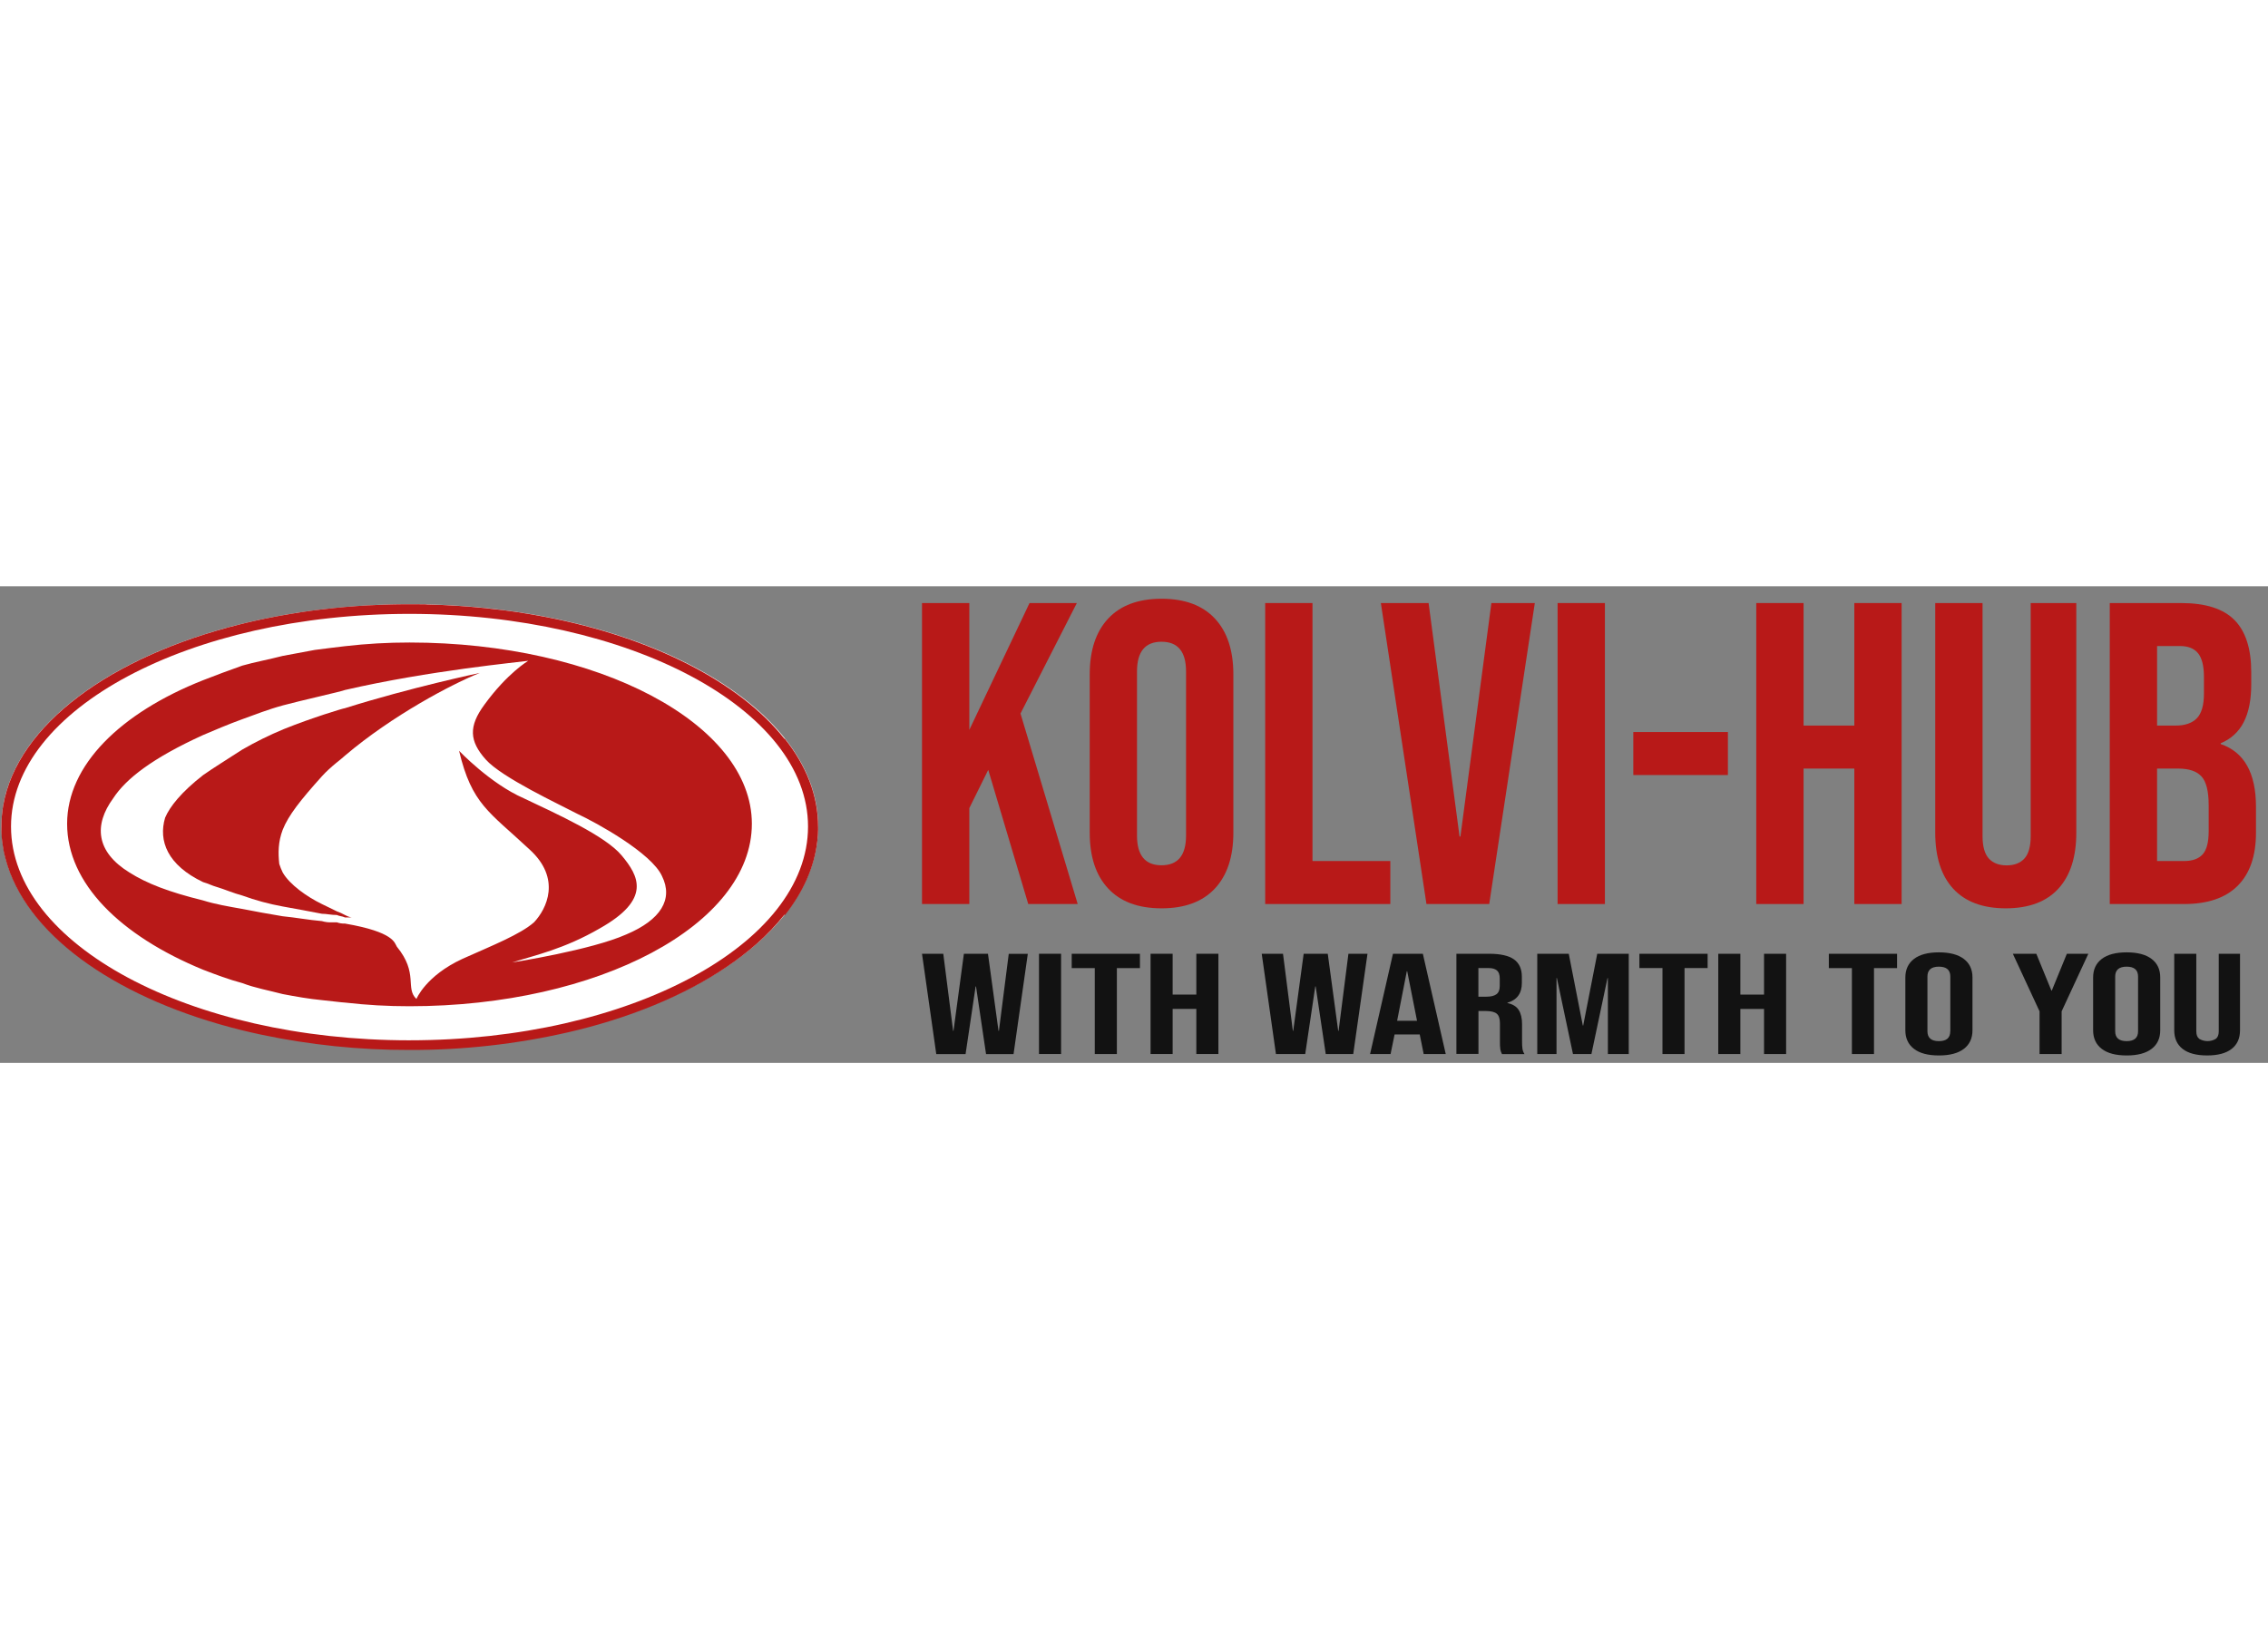 <svg width="11" height="8" viewBox="0 0 157 33" fill="none" xmlns="http://www.w3.org/2000/svg">
<rect x="0" y="0" width="157" height="33" fill="#808080" stroke="none"/>
<path d="M28.368 32.014C43.981 32.014 56.638 25.126 56.638 16.63C56.638 8.133 43.981 1.245 28.368 1.245C12.755 1.245 0.098 8.133 0.098 16.63C0.098 25.126 12.755 32.014 28.368 32.014Z" fill="white"/>
<path d="M54.312 10.536V10.575C51.203 6.633 45.159 3.537 37.686 2.108C37.075 1.993 36.453 1.887 35.825 1.791C35.746 1.779 35.671 1.767 35.592 1.758C35.304 1.715 35.017 1.676 34.729 1.64C34.718 1.638 34.707 1.638 34.696 1.64C34.361 1.598 34.025 1.558 33.687 1.525C33.674 1.522 33.661 1.52 33.648 1.519C33.379 1.492 33.111 1.464 32.841 1.443C32.685 1.428 32.527 1.414 32.37 1.404C32.138 1.383 31.902 1.369 31.667 1.353L31.516 1.345C31.183 1.323 30.851 1.304 30.515 1.292C30.208 1.28 29.902 1.268 29.594 1.265L29.429 1.252H29.267L28.822 1.245C28.719 1.245 28.614 1.245 28.51 1.245H27.969L27.638 1.25C27.516 1.25 27.397 1.25 27.276 1.255L26.913 1.264C26.793 1.264 26.672 1.272 26.552 1.276C26.179 1.287 25.809 1.303 25.441 1.323C24.384 1.382 23.346 1.473 22.327 1.596L21.998 1.636H21.984L21.642 1.68L21.478 1.702L21.429 1.709L21.385 1.716C21.216 1.739 21.049 1.763 20.88 1.788C20.682 1.819 20.484 1.85 20.287 1.884L20.232 1.893L19.997 1.932L19.765 1.972C19.61 1.998 19.453 2.025 19.301 2.054L19.026 2.106L18.965 2.118L18.648 2.181C18.54 2.201 18.431 2.223 18.323 2.245L18.002 2.314C17.888 2.338 17.776 2.362 17.663 2.388L17.363 2.456C17.253 2.482 17.144 2.507 17.035 2.533C16.96 2.551 16.884 2.568 16.809 2.587L16.638 2.63C7.667 4.865 1.202 9.586 0.225 15.164C0.216 15.217 0.207 15.273 0.198 15.327C0.198 15.337 0.198 15.349 0.193 15.359C0.193 15.387 0.185 15.416 0.181 15.445C0.177 15.473 0.173 15.499 0.17 15.528C0.153 15.65 0.14 15.773 0.129 15.895C0.124 15.956 0.119 16.016 0.116 16.076C0.113 16.137 0.108 16.198 0.104 16.259C0.104 16.383 0.097 16.508 0.097 16.634C0.097 16.693 0.097 16.753 0.097 16.811C0.097 16.823 0.097 16.836 0.097 16.847C0.097 16.901 0.097 16.954 0.097 17.006C0.097 17.019 0.097 17.03 0.097 17.043C0.102 17.169 0.112 17.294 0.123 17.42C0.129 17.485 0.136 17.551 0.144 17.616C0.151 17.681 0.157 17.727 0.165 17.783C0.165 17.796 0.165 17.808 0.171 17.82C0.18 17.891 0.191 17.961 0.203 18.032C0.209 18.069 0.215 18.103 0.221 18.139V18.159C0.228 18.195 0.235 18.232 0.242 18.268C0.25 18.305 0.259 18.352 0.267 18.395C0.281 18.46 0.295 18.525 0.311 18.586C0.328 18.648 0.348 18.741 0.369 18.817C0.374 18.836 0.378 18.853 0.383 18.87C0.397 18.924 0.411 18.978 0.427 19.03C0.444 19.083 0.451 19.116 0.465 19.159C0.484 19.22 0.503 19.282 0.523 19.344C0.523 19.347 0.523 19.351 0.523 19.354C2.173 24.436 8.367 28.663 16.714 30.731C16.922 30.78 17.134 30.833 17.346 30.881C17.558 30.929 17.799 30.984 18.029 31.033C21.42 31.753 24.879 32.112 28.346 32.104C32.05 32.116 35.743 31.704 39.353 30.876L39.982 30.725C40.495 30.598 41 30.465 41.495 30.32C41.782 30.239 42.062 30.154 42.34 30.066C46.424 28.785 49.867 26.964 52.349 24.781C52.354 24.775 52.361 24.769 52.368 24.765C53.076 24.145 53.726 23.463 54.312 22.727V22.799C55.59 21.194 56.381 19.452 56.581 17.622C56.581 17.582 56.59 17.541 56.594 17.501L56.6 17.431C56.607 17.364 56.613 17.296 56.618 17.228C56.623 17.16 56.625 17.118 56.627 17.063C56.628 17.058 56.628 17.052 56.627 17.047C56.627 16.984 56.633 16.922 56.634 16.86C56.635 16.797 56.634 16.735 56.634 16.673C56.637 14.49 55.81 12.415 54.312 10.536ZM28.346 31.436C13.136 31.435 0.763 24.796 0.763 16.634C0.763 8.516 13.138 1.911 28.348 1.911C43.557 1.911 55.935 8.516 55.935 16.634C55.933 24.796 43.558 31.435 28.346 31.435V31.436Z" fill="#B81918"/>
<path d="M14.063 20.485C14.382 20.57 14.704 20.739 15.022 20.825C15.578 20.992 16.137 21.243 16.774 21.412C17.683 21.742 18.617 21.996 19.568 22.169C20.527 22.338 21.404 22.508 22.283 22.675C22.603 22.675 22.923 22.76 23.321 22.76C23.481 22.844 23.72 22.844 23.878 22.929H24.358C24.358 22.929 24.196 22.929 23.878 22.76C23.7 22.66 23.513 22.576 23.321 22.508C23 22.338 22.603 22.169 22.283 22.002C21.246 21.498 20.049 20.655 19.568 19.813C19.475 19.621 19.396 19.424 19.331 19.221C19.251 18.466 19.251 17.706 19.568 16.864C19.967 15.855 20.809 14.797 22.283 13.157C22.891 12.48 23.721 11.896 23.878 11.728C27.15 8.947 31.301 6.759 33.216 5.999C33.216 5.999 28.428 7.008 23.878 8.442C23.783 8.442 21.598 9.1 19.646 9.889C18.659 10.298 17.7 10.771 16.774 11.305C15.739 11.976 14.779 12.569 14.062 13.073C12.548 14.253 11.75 15.264 11.43 16.023C10.951 17.624 11.591 19.307 14.063 20.485Z" fill="#B81918"/>
<path d="M28.349 3.894C26.855 3.892 25.363 3.977 23.879 4.149C23.879 4.149 21.955 4.378 21.788 4.408C21.053 4.546 20.286 4.685 19.568 4.822C18.609 5.072 17.651 5.243 16.775 5.493C15.817 5.829 14.939 6.164 14.062 6.503C8.32 8.775 4.646 12.398 4.646 16.442C4.646 20.565 8.32 24.19 14.062 26.55C14.939 26.887 15.819 27.221 16.775 27.476C17.654 27.813 18.612 27.982 19.568 28.234C20.448 28.403 21.404 28.572 22.283 28.654C22.698 28.693 23.721 28.823 23.879 28.823C25.363 28.994 26.855 29.079 28.349 29.077C41.434 29.077 52.047 23.432 52.047 16.442C52.047 9.537 41.434 3.894 28.349 3.894ZM43.349 24.108C40.915 25.187 35.619 26.019 35.455 26.045C37.052 25.54 39.042 25.12 41.516 23.689C45.107 21.669 44.229 20.066 43.033 18.636C41.914 17.287 38.56 15.77 36.249 14.675C33.936 13.665 31.779 11.391 31.779 11.391C32.659 15.097 33.854 15.602 36.646 18.212C38.882 20.235 37.843 22.34 36.966 23.267C36.008 24.108 34.09 24.867 32.017 25.794C29.465 26.973 28.827 28.574 28.827 28.574C28.028 27.817 28.987 26.805 27.471 24.952C27.309 24.7 27.309 23.943 23.879 23.353C23.689 23.361 23.499 23.332 23.321 23.268H23C22.758 23.281 22.515 23.253 22.283 23.183C21.325 23.1 20.448 22.93 19.568 22.847C18.531 22.678 17.651 22.51 16.775 22.34C15.817 22.172 14.858 22.005 14.062 21.752C11.665 21.163 10.154 20.573 8.956 19.815C6.64 18.383 6.481 16.531 7.839 14.676C8.716 13.329 10.552 11.896 14.062 10.299C14.862 9.959 15.794 9.559 16.775 9.203C17.638 8.89 18.567 8.523 19.597 8.244C20.729 7.935 23.72 7.267 23.879 7.182C29.703 5.835 36.008 5.246 36.566 5.16C36.566 5.16 35.128 6.004 33.537 8.193C32.418 9.71 32.498 10.719 33.615 11.983C34.731 13.248 38.723 15.1 40.001 15.773C41.277 16.364 45.107 18.47 45.826 20.068C46.622 21.669 45.743 23.099 43.349 24.108Z" fill="#B81918"/>
<path d="M63.825 1.162H67.1V9.944L71.268 1.162H74.543L70.643 8.812L74.602 22H71.179L68.41 12.711L67.1 15.361V22H63.825V1.162Z" fill="#B81918"/>
<path d="M76.715 20.929C75.861 20.019 75.435 18.729 75.435 17.059V6.103C75.435 4.436 75.861 3.146 76.715 2.234C77.568 1.322 78.798 0.865 80.406 0.864C82.013 0.864 83.244 1.32 84.098 2.234C84.952 3.147 85.378 4.437 85.378 6.103V17.059C85.378 18.726 84.951 20.016 84.098 20.929C83.244 21.842 82.014 22.299 80.406 22.298C78.799 22.298 77.568 21.842 76.715 20.929ZM82.103 17.267V5.895C82.103 4.525 81.537 3.841 80.406 3.841C79.274 3.841 78.708 4.525 78.708 5.895V17.263C78.708 18.633 79.273 19.317 80.405 19.317C81.536 19.317 82.102 18.633 82.103 17.263V17.267Z" fill="#B81918"/>
<path d="M87.581 1.162H90.856V19.023H96.244V22H87.581V1.162Z" fill="#B81918"/>
<path d="M95.589 1.162H98.893L101.036 17.326H101.096L103.24 1.162H106.246L103.09 22H98.745L95.589 1.162Z" fill="#B81918"/>
<path d="M107.823 1.162H111.098V22H107.823V1.162Z" fill="#B81918"/>
<path d="M113.064 10.092H119.613V13.069H113.064V10.092Z" fill="#B81918"/>
<path d="M121.576 1.162H124.85V9.645H128.364V1.162H131.638V22H128.364V12.622H124.85V22H121.576V1.162Z" fill="#B81918"/>
<path d="M135.211 20.943C134.38 20.04 133.965 18.745 133.965 17.058V1.162H137.24V17.296C137.24 18.01 137.384 18.526 137.671 18.845C137.959 19.163 138.371 19.323 138.906 19.324C139.442 19.324 139.854 19.164 140.142 18.845C140.43 18.525 140.573 18.009 140.573 17.296V1.162H143.73V17.058C143.73 18.746 143.314 20.041 142.483 20.943C141.652 21.846 140.441 22.297 138.851 22.298C137.258 22.298 136.045 21.846 135.211 20.943Z" fill="#B81918"/>
<path d="M146.046 1.162H150.988C152.674 1.162 153.905 1.553 154.679 2.337C155.454 3.121 155.841 4.326 155.84 5.954V6.787C155.84 7.859 155.667 8.733 155.32 9.408C154.984 10.072 154.418 10.59 153.727 10.866V10.925C155.355 11.481 156.168 12.93 156.168 15.272V17.058C156.168 18.666 155.746 19.891 154.903 20.735C154.059 21.579 152.823 22 151.196 22H146.046V1.162ZM150.601 9.645C151.257 9.645 151.748 9.477 152.074 9.139C152.401 8.802 152.565 8.236 152.566 7.442V6.281C152.566 5.528 152.432 4.982 152.164 4.645C151.895 4.307 151.474 4.138 150.9 4.138H149.322V9.645H150.601ZM151.196 19.023C151.771 19.023 152.198 18.869 152.476 18.562C152.754 18.254 152.893 17.723 152.893 16.969V15.153C152.893 14.2 152.73 13.54 152.402 13.174C152.075 12.807 151.534 12.623 150.78 12.622H149.321V19.023H151.196Z" fill="#B81918"/>
<path d="M63.825 25.446H65.298L65.978 30.78H66.006L66.724 25.446H68.392L69.121 30.782H69.149L69.83 25.448H71.149L70.162 32.389H68.258L67.564 27.708H67.536L66.841 32.389H64.812L63.825 25.446Z" fill="#121212"/>
<path d="M71.924 25.444H73.452V32.385H71.924V25.444Z" fill="#121212"/>
<path d="M75.785 26.437H74.188V25.446H78.911V26.437H77.314V32.387H75.785V26.437Z" fill="#121212"/>
<path d="M79.647 25.444H81.175V28.27H82.814V25.444H84.342V32.385H82.814V29.262H81.175V32.385H79.647V25.444Z" fill="#121212"/>
<path d="M87.342 25.444H88.815L89.496 30.779H89.523L90.245 25.444H91.913L92.635 30.779H92.663L93.343 25.444H94.663L93.677 32.385H91.773L91.076 27.705H91.048L90.353 32.385H88.325L87.342 25.444Z" fill="#121212"/>
<path d="M96.426 25.446H98.496L100.08 32.387H98.553L98.275 31.008V31.029H96.539L96.261 32.387H94.842L96.426 25.446ZM98.093 30.086L97.413 26.655H97.385L96.714 30.086H98.093Z" fill="#121212"/>
<path d="M100.818 25.444H103.081C103.869 25.444 104.444 25.575 104.807 25.835C105.17 26.096 105.351 26.498 105.349 27.04V27.467C105.349 28.187 105.016 28.643 104.349 28.835V28.855C104.719 28.934 104.981 29.096 105.134 29.34C105.287 29.585 105.364 29.912 105.363 30.322V31.547C105.361 31.708 105.37 31.868 105.391 32.027C105.412 32.156 105.459 32.279 105.53 32.389H103.971C103.92 32.289 103.882 32.182 103.86 32.072C103.836 31.894 103.827 31.715 103.832 31.536V30.263C103.832 29.943 103.76 29.722 103.616 29.598C103.473 29.475 103.225 29.411 102.873 29.407H102.345V32.379H100.818V25.444ZM102.901 28.416C103.207 28.416 103.436 28.36 103.589 28.247C103.742 28.134 103.818 27.946 103.818 27.682V27.146C103.818 26.896 103.755 26.713 103.626 26.601C103.497 26.489 103.304 26.433 103.035 26.433H102.34V28.416H102.901Z" fill="#121212"/>
<path d="M106.415 25.444H108.596L109.568 30.411H109.596L110.568 25.444H112.749V32.385H111.304V27.13H111.276L110.165 32.385H108.887L107.776 27.13H107.748V32.385H106.415V25.444Z" fill="#121212"/>
<path d="M115.083 26.435H113.486V25.444H118.208V26.435H116.61V32.385H115.082L115.083 26.435Z" fill="#121212"/>
<path d="M118.946 25.446H120.475V28.271H122.114V25.446H123.642V32.387H122.114V29.264H120.475V32.387H118.946V25.446Z" fill="#121212"/>
<path d="M128.196 26.437H126.599V25.446H131.322V26.437H129.725V32.387H128.196V26.437Z" fill="#121212"/>
<path d="M132.494 32.028C132.096 31.724 131.896 31.295 131.896 30.739V27.09C131.896 26.536 132.096 26.106 132.494 25.802C132.892 25.498 133.467 25.346 134.219 25.346C134.969 25.346 135.544 25.498 135.945 25.802C136.346 26.106 136.545 26.536 136.543 27.09V30.74C136.543 31.295 136.344 31.724 135.945 32.029C135.546 32.333 134.971 32.485 134.219 32.485C133.465 32.485 132.889 32.333 132.494 32.028ZM135.009 30.808V27.021C135.009 26.565 134.745 26.337 134.217 26.337C133.689 26.337 133.425 26.565 133.425 27.021V30.809C133.425 31.266 133.689 31.494 134.217 31.494C134.745 31.494 135.007 31.266 135.005 30.809L135.009 30.808Z" fill="#121212"/>
<path d="M141.186 29.431L139.338 25.446H140.963L142.006 27.994H142.033L143.076 25.446H144.562L142.714 29.431V32.387H141.186V29.431Z" fill="#121212"/>
<path d="M145.491 32.028C145.094 31.724 144.895 31.295 144.894 30.739V27.09C144.894 26.536 145.093 26.106 145.491 25.802C145.89 25.498 146.465 25.346 147.217 25.346C147.967 25.346 148.542 25.498 148.943 25.802C149.344 26.106 149.543 26.536 149.54 27.09V30.74C149.54 31.295 149.341 31.724 148.943 32.029C148.545 32.333 147.969 32.485 147.217 32.485C146.465 32.485 145.89 32.333 145.491 32.028ZM148.006 30.808V27.021C148.006 26.565 147.742 26.337 147.214 26.337C146.686 26.337 146.422 26.565 146.422 27.021V30.809C146.422 31.266 146.686 31.494 147.214 31.494C147.742 31.494 148.006 31.266 148.006 30.809V30.808Z" fill="#121212"/>
<path d="M151.092 32.033C150.704 31.732 150.509 31.301 150.509 30.739V25.444H152.037V30.819C152.037 31.056 152.105 31.228 152.239 31.334C152.413 31.437 152.612 31.492 152.814 31.492C153.017 31.492 153.215 31.437 153.389 31.334C153.524 31.228 153.591 31.056 153.591 30.819V25.444H155.063V30.739C155.063 31.301 154.869 31.732 154.48 32.033C154.092 32.334 153.527 32.485 152.785 32.484C152.044 32.484 151.48 32.334 151.092 32.033Z" fill="#121212"/>
</svg>
